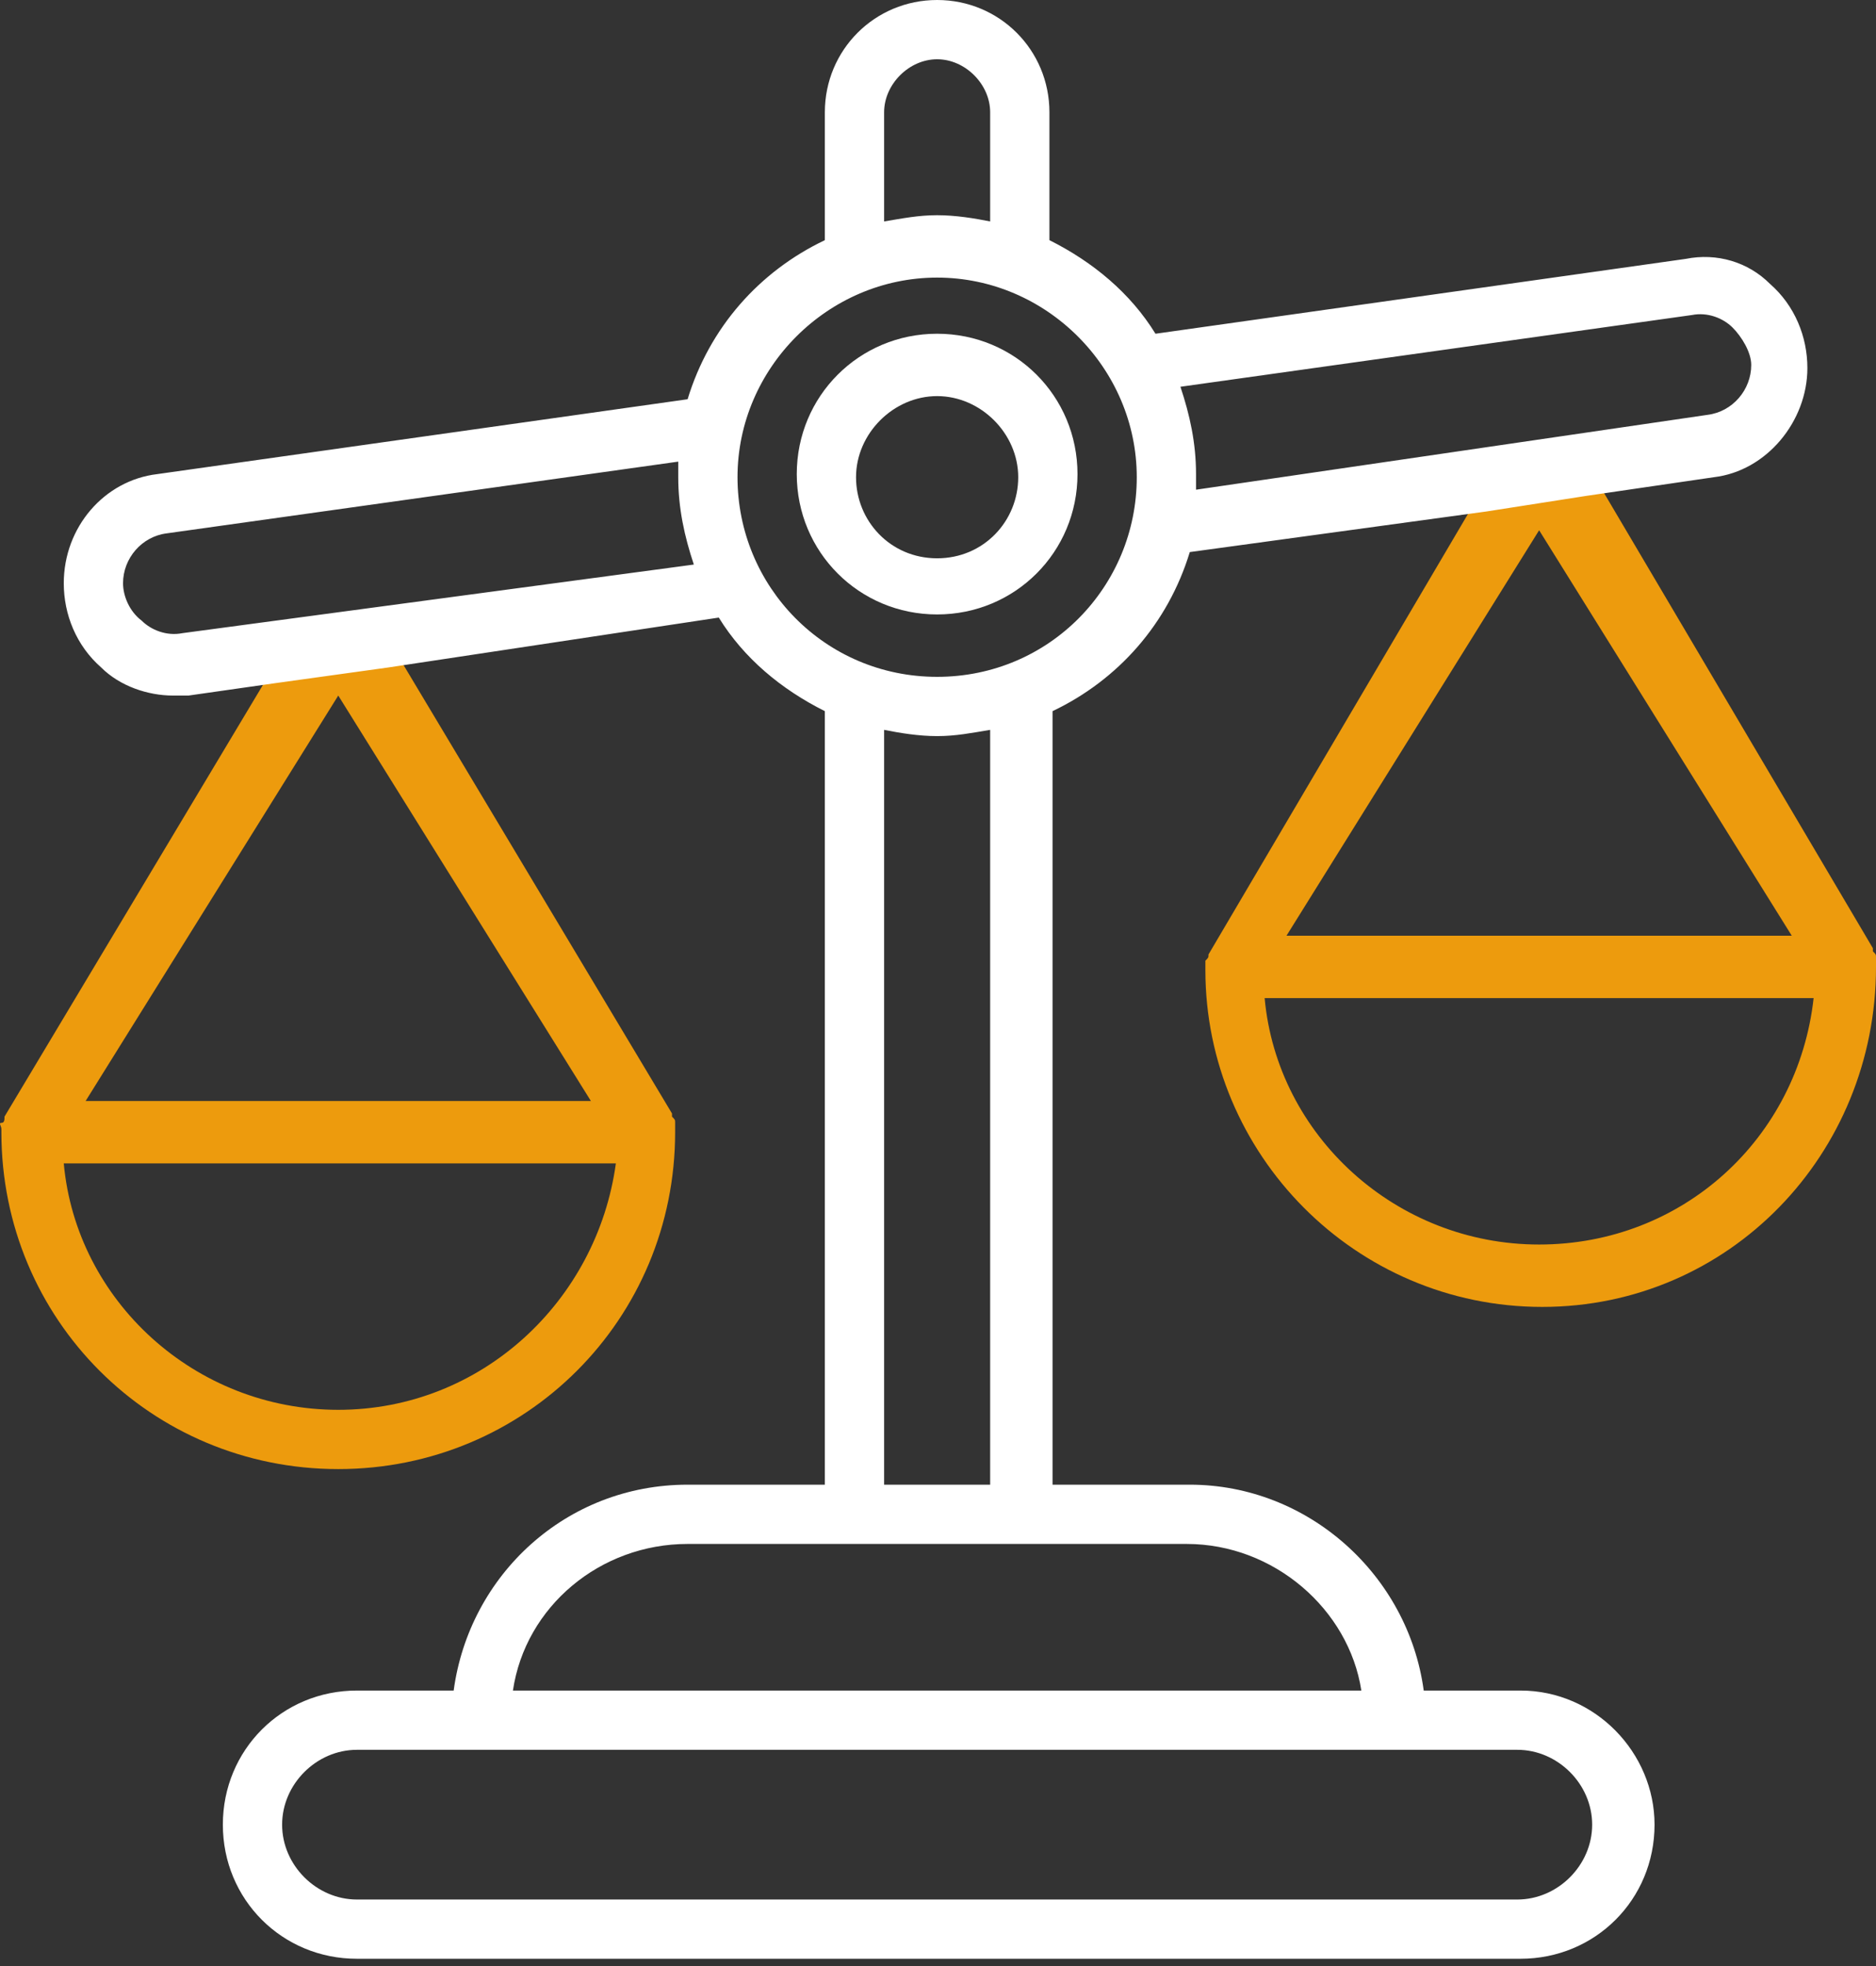 <svg xmlns="http://www.w3.org/2000/svg" width="250" height="262" viewBox="0 0 250 262" fill="none"><rect x="0" y="0" width="250" height="262" fill="#333333" stroke="none"/><path d="M124.884 44.475C114.493 44.475 106.179 52.788 106.179 63.18C106.179 73.571 114.493 81.885 124.884 81.885C135.276 81.885 143.589 73.571 143.589 63.18C143.589 52.788 135.276 44.475 124.884 44.475ZM124.884 74.403C118.649 74.403 114.077 69.415 114.077 63.595C114.077 57.776 119.065 52.788 124.884 52.788C130.703 52.788 135.691 57.776 135.691 63.595C135.691 69.415 131.119 74.403 124.884 74.403Z" fill="white"></path><path d="M161.048 127.195C161.048 127.611 161.048 127.611 160.632 128.027C160.632 128.442 160.632 128.442 160.632 128.858C160.632 128.858 160.632 128.858 160.632 129.274C160.632 153.798 180.584 174.166 205.524 174.166C230.464 174.166 250 153.798 250 128.858C250 128.858 250 128.858 250 128.442C250 128.027 250 128.027 250 127.611C250 127.195 250 127.195 249.584 126.78C249.584 126.78 249.584 126.78 249.584 126.364L213.006 64.43L196.795 66.508L161.048 127.195ZM205.108 70.665L238.777 124.701H171.439L205.108 70.665ZM241.687 133.015C239.608 151.72 224.229 165.852 205.108 165.852C185.987 165.852 170.192 151.304 168.529 133.015H241.687Z" fill="#ED9B0D"></path><path d="M0.6 148.808C0.6 149.223 0.6 149.639 0.185 149.639C-0.231 149.639 0.185 150.055 0.185 150.47V150.886C0.185 175.826 20.137 195.778 45.077 195.778C70.017 195.778 89.969 175.826 89.969 150.886C89.969 150.886 89.969 150.886 89.969 150.47C89.969 150.055 89.969 150.055 89.969 149.639C89.969 149.223 89.969 149.223 89.553 148.808C89.553 148.808 89.553 148.808 89.553 148.392L52.974 87.289L35.932 89.783L0.6 148.808ZM45.077 187.88C25.956 187.88 10.161 173.332 8.498 155.043H82.071C79.577 173.332 64.197 187.88 45.077 187.88ZM11.408 146.729L45.077 92.693L78.746 146.729H11.408Z" fill="#ED9B0D"></path><path d="M211.344 66.091L228.386 63.597C235.452 62.766 240.856 56.115 240.856 49.049C240.856 44.892 239.193 40.735 235.868 37.826C232.958 34.916 228.802 33.669 224.645 34.5L153.982 44.476C150.656 39.073 145.668 34.916 139.849 32.006V14.964C139.849 6.651 133.198 0 124.885 0C116.572 0 109.921 6.651 109.921 14.964V32.006C101.192 36.163 94.541 43.645 91.632 53.205L20.968 63.181C13.902 64.013 8.499 70.248 8.499 77.73C8.499 81.886 10.161 86.043 13.486 88.953C15.98 91.447 19.721 92.694 23.047 92.694C23.878 92.694 24.294 92.694 25.125 92.694L36.764 91.031L51.728 88.953L95.788 82.302C99.114 87.706 104.102 91.862 109.921 94.772V197.857H91.632C75.421 197.857 62.535 209.911 60.457 225.291H47.571C37.595 225.291 29.698 233.189 29.698 243.165C29.698 253.141 37.595 261.038 47.571 261.038H202.615C212.591 261.038 220.488 253.141 220.488 243.165C220.488 233.604 212.591 225.291 202.615 225.291H189.729C187.651 209.911 174.349 197.857 158.554 197.857H140.265V94.772C148.994 90.615 155.644 83.133 158.554 73.573L198.042 68.169L211.344 66.091ZM24.294 84.38C22.215 84.796 20.137 83.965 18.89 82.718C17.227 81.471 16.396 79.392 16.396 77.73C16.396 74.404 18.89 71.495 22.215 71.079L90.385 61.519C90.385 62.35 90.385 62.766 90.385 63.597C90.385 67.754 91.216 71.495 92.463 75.236L24.294 84.38ZM117.819 14.964C117.819 11.223 121.144 7.898 124.885 7.898C128.626 7.898 131.951 11.223 131.951 14.964V29.512C129.873 29.097 127.379 28.681 124.885 28.681C122.391 28.681 120.313 29.097 117.819 29.512V14.964ZM202.199 233.189C207.603 233.189 212.175 237.761 212.175 243.165C212.175 248.568 207.603 253.141 202.199 253.141H47.571C42.167 253.141 37.595 248.568 37.595 243.165C37.595 237.761 42.167 233.189 47.571 233.189H64.198H185.988H202.199ZM158.138 205.755C169.777 205.755 179.753 214.484 181.416 225.291H68.354C70.017 214.068 79.993 205.755 91.632 205.755H114.078H135.692H158.138ZM117.819 197.441V97.266C119.897 97.681 122.391 98.097 124.885 98.097C127.379 98.097 129.457 97.681 131.951 97.266V197.857H117.819V197.441ZM124.885 90.2C109.921 90.2 98.282 78.145 98.282 63.597C98.282 49.049 110.337 36.994 124.885 36.994C139.433 36.994 151.488 49.049 151.488 63.597C151.488 78.145 139.849 90.2 124.885 90.2ZM159.385 65.26C159.385 64.428 159.385 64.013 159.385 63.181C159.385 59.025 158.554 55.284 157.307 51.543L225.476 41.982C227.555 41.567 229.633 42.398 230.88 43.645C232.127 44.892 233.374 46.97 233.374 48.633C233.374 51.958 230.88 54.868 227.555 55.284L159.385 65.26Z" fill="white"></path></svg>